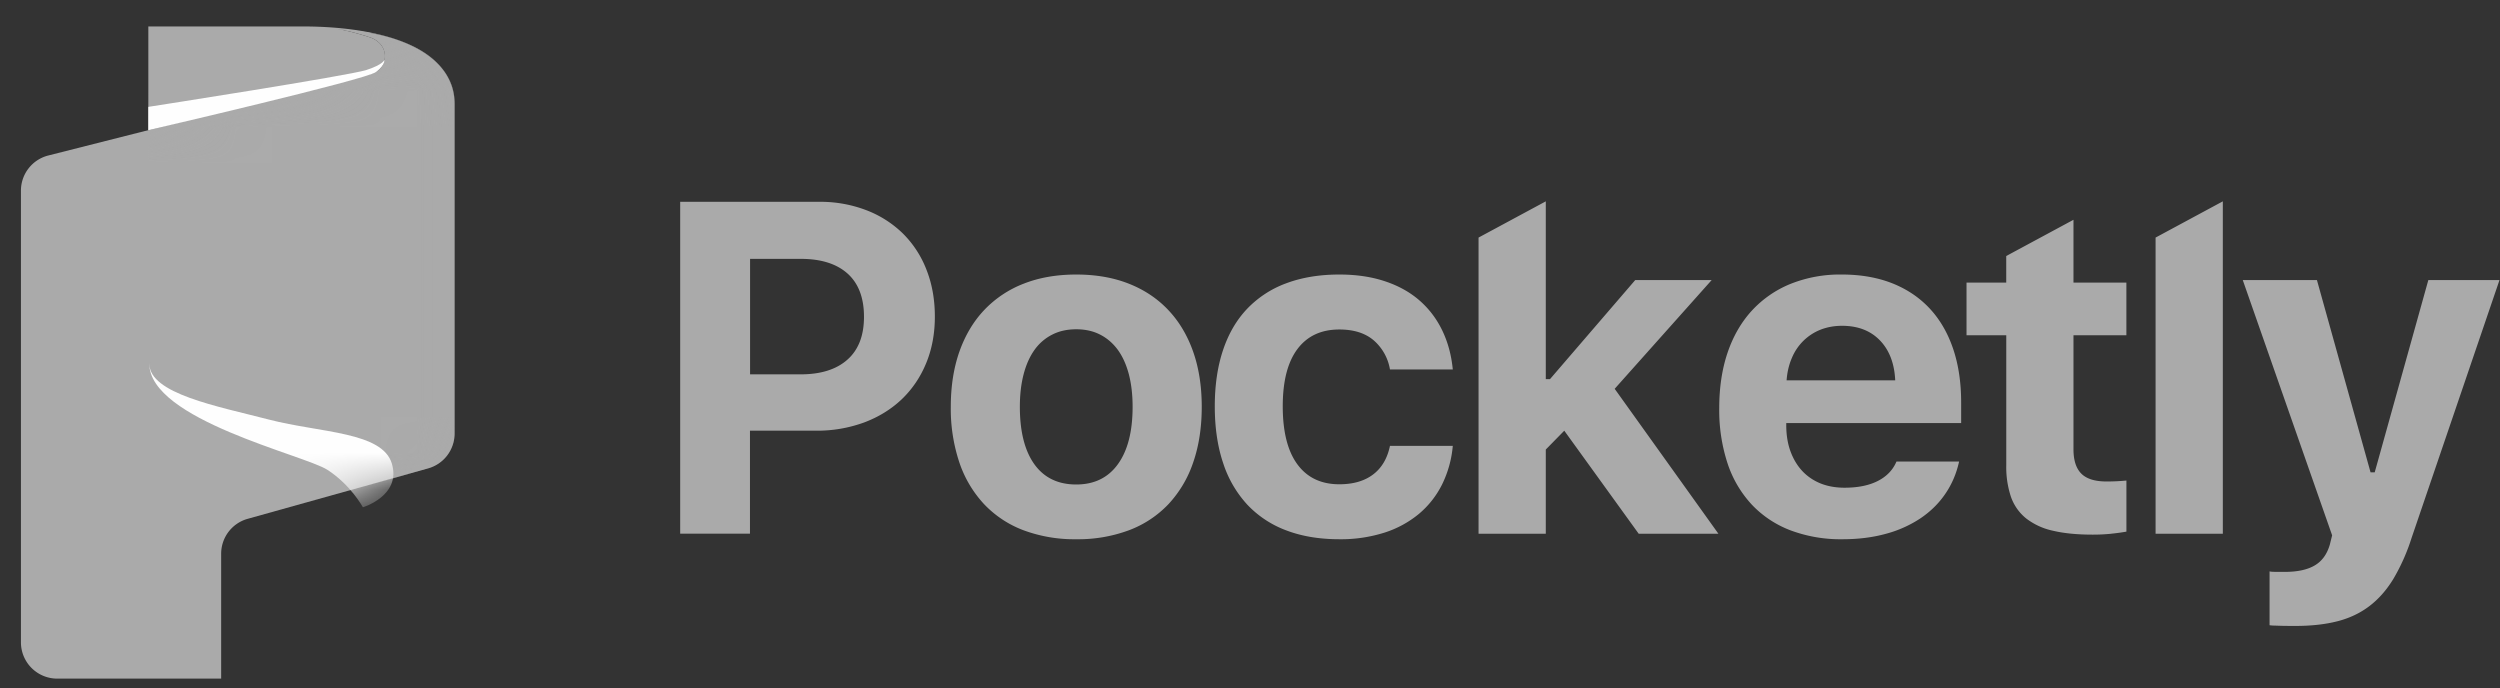 <svg width="69" height="19" viewBox="0 0 69 19" fill="none" xmlns="http://www.w3.org/2000/svg">
    <rect x="0" y="0" width="69" height="19" fill="#333333" stroke="none"/>
    <path fill-rule="evenodd" clip-rule="evenodd" d="M12.547 2.884v9.082a1 1 0 0 1-.733.962l-4.98 1.392a1 1 0 0 0-.73.963v3.447H1.583a1.002 1.002 0 0 1-1.005-1V5.26a1 1 0 0 1 .757-.969l8.9-2.254c.458-.092.578-.774 0-.998a6.998 6.998 0 0 0-.97-.252s.659.062 1.02.135c.196.04 2.262.388 2.262 1.962z" fill="#AAA"/>
    <mask id="2a5mdho7fa" style="mask-type:luminance" maskUnits="userSpaceOnUse" x="0" y="0" width="13" height="19">
        <path fill-rule="evenodd" clip-rule="evenodd" d="M12.547 2.884v9.082a1 1 0 0 1-.733.962l-4.98 1.392a1 1 0 0 0-.73.963v3.447H1.583a1.002 1.002 0 0 1-1.005-1V5.26a1 1 0 0 1 .757-.969l8.9-2.254c.458-.092.578-.774 0-.998a6.998 6.998 0 0 0-.97-.252s.659.062 1.02.135c.196.04 2.262.388 2.262 1.962z" fill="#fff"/>
    </mask>
    <g mask="url(#2a5mdho7fa)" fill-rule="evenodd" clip-rule="evenodd">
        <path opacity=".519" d="M4.094.73h4.27c1.043 0 2.255.142 3.104.58.657.34 1.096.884 1.078 1.574v9.078a.997.997 0 0 1-.721.96c-.62.178-1.45.415-1.702.48-.295-.307-.295-1.025-.295-1.025l-4.857-1.52a1.25 1.25 0 0 1-.877-1.193V.73z" fill="#AAA"/>
        <path d="M4.121 10.036c0 1.55 4.27 2.517 4.915 2.931.644.414.98 1.034.98 1.034s1.063-.32.8-1.203c-.262-.885-1.976-.85-3.394-1.218-1.418-.368-3.302-.712-3.3-1.544z" fill="#FEFEFE"/>
    </g>
    <path fill-rule="evenodd" clip-rule="evenodd" d="M8.364.73h-4.27v2.863l6.14-1.555c.46-.092.579-.775 0-.998a6.99 6.99 0 0 0-.969-.252 13.061 13.061 0 0 0 1.044.14c.3.058 2.208.427 2.238 1.921.002-.673-.433-1.205-1.08-1.538C10.62.872 9.408.73 8.365.73zm2.943 12.34-1.185.332h.001c.185-.047.686-.189 1.184-.331z" fill="#AAA"/>
    <path fill-rule="evenodd" clip-rule="evenodd" d="M4.094 2.95v.642s6.019-1.396 6.284-1.604c.265-.207.232-.34.232-.34s-.015.127-.497.284c-.482.157-6.02 1.018-6.02 1.018z" fill="#FEFEFE"/>
    <path fill-rule="evenodd" clip-rule="evenodd" d="M42.664 14.73v-2.323l.51-.52 2.054 2.844h2.2l-2.863-4 2.678-3.002h-2.11l-2.354 2.736h-.115V5.557l-1.856 1v8.174h1.856zm-21.965 0v-2.843h1.818a3.77 3.77 0 0 0 1.33-.226c.401-.15.748-.364 1.04-.64.29-.278.516-.61.675-.997.16-.387.24-.816.24-1.286 0-.474-.078-.906-.233-1.298a2.851 2.851 0 0 0-.654-1 2.948 2.948 0 0 0-1.008-.64 3.539 3.539 0 0 0-1.294-.23h-3.84v9.16H20.7zm1.4-4.398h-1.397V7.145h1.403c.557 0 .986.136 1.288.406.302.271.453.669.453 1.194 0 .516-.152.91-.456 1.18-.304.271-.735.407-1.292.407zm9.06 4.303a4.03 4.03 0 0 1-1.454.248 4.03 4.03 0 0 1-1.454-.247 2.913 2.913 0 0 1-1.09-.721 3.166 3.166 0 0 1-.683-1.152 4.665 4.665 0 0 1-.236-1.536c0-.567.08-1.076.239-1.527.16-.45.389-.834.689-1.149a2.98 2.98 0 0 1 1.09-.724c.427-.167.909-.25 1.445-.25.535 0 1.017.083 1.444.25.427.168.791.409 1.09.724.3.315.53.698.69 1.15.159.45.239.959.239 1.526 0 .571-.079 1.083-.236 1.536a3.166 3.166 0 0 1-.683 1.152 2.913 2.913 0 0 1-1.09.72zm-1.455-1.263c-.502 0-.887-.186-1.155-.558-.267-.373-.401-.902-.401-1.587 0-.335.035-.635.105-.902.07-.266.171-.49.303-.673a1.34 1.34 0 0 1 .488-.418c.193-.098.413-.146.66-.146.246 0 .465.048.657.146.191.097.354.237.488.418.133.182.235.407.306.673.07.267.105.567.105.902 0 .681-.135 1.209-.405 1.583-.27.375-.654.562-1.151.562zm8.502 1.33a3.97 3.97 0 0 1-1.24.181c-.548 0-1.036-.081-1.464-.244a2.835 2.835 0 0 1-1.077-.711 3.1 3.1 0 0 1-.667-1.15c-.153-.454-.23-.976-.23-1.564 0-.58.076-1.096.227-1.549.151-.453.373-.834.666-1.142a2.85 2.85 0 0 1 1.081-.705c.428-.16.916-.241 1.464-.241.464 0 .881.061 1.253.184.372.123.69.298.954.527.263.228.474.504.631.828.157.324.255.685.293 1.082h-1.734a1.358 1.358 0 0 0-.447-.803c-.233-.2-.55-.301-.95-.301-.502 0-.887.18-1.157.54-.27.36-.405.886-.405 1.58 0 .702.135 1.237.405 1.603.27.366.655.549 1.157.549.383 0 .693-.09.931-.27.238-.18.394-.443.466-.79h1.734a3 3 0 0 1-.296 1.066c-.16.318-.373.588-.641.813a2.85 2.85 0 0 1-.953.517zm13.84.032c-.363.1-.76.149-1.19.149a3.95 3.95 0 0 1-1.434-.244 2.878 2.878 0 0 1-1.072-.711 3.09 3.09 0 0 1-.67-1.14 4.705 4.705 0 0 1-.229-1.523c0-.572.078-1.085.233-1.54.155-.454.38-.84.673-1.158a2.966 2.966 0 0 1 1.065-.733 3.675 3.675 0 0 1 1.41-.257c.518 0 .981.08 1.39.24.408.162.753.393 1.036.696.283.303.498.673.647 1.11.149.439.223.935.223 1.49v.564h-4.827v.096c.004.262.045.497.124.704.079.208.187.384.325.53.139.146.305.258.5.337.197.078.416.117.658.117.37 0 .677-.062.921-.187.245-.125.416-.304.514-.536h1.728c-.072.33-.199.627-.38.891-.18.265-.409.49-.685.676a3.227 3.227 0 0 1-.96.429zm.26-4.237H49.31c.017-.229.066-.435.147-.62a1.422 1.422 0 0 1 .79-.778c.18-.07.377-.107.594-.107.438 0 .786.135 1.045.403.26.269.4.636.422 1.102zm5.965 4.234a4.97 4.97 0 0 1-.513.025c-.43 0-.795-.036-1.097-.108a1.839 1.839 0 0 1-.74-.34 1.324 1.324 0 0 1-.418-.593 2.59 2.59 0 0 1-.13-.876V9.253h-1.097V7.799h1.096v-.733l1.856-1v1.733h1.46v1.454h-1.46V12.4c0 .305.073.529.217.673.145.144.376.216.695.216a5.708 5.708 0 0 0 .549-.026v1.41a5.41 5.41 0 0 1-.418.057zm3.079 0V5.557l-1.856 1v8.174h1.856zm3.154 2.418c-.333.085-.72.127-1.157.127h-.128l-.223-.003a42.75 42.75 0 0 1-.226-.007.862.862 0 0 1-.13-.01v-1.485a.484.484 0 0 0 .082.01c.038.002.08.003.124.003h.214c.349 0 .624-.059.826-.178.202-.118.341-.31.418-.577l.063-.254L61.9 7.729h2.047l1.48 5.307h.115l1.48-5.307h1.964l-2.424 7.11a5.458 5.458 0 0 1-.507 1.142c-.189.309-.411.56-.666.752-.255.193-.55.331-.884.416z" fill="#AAA"/>
</svg>
